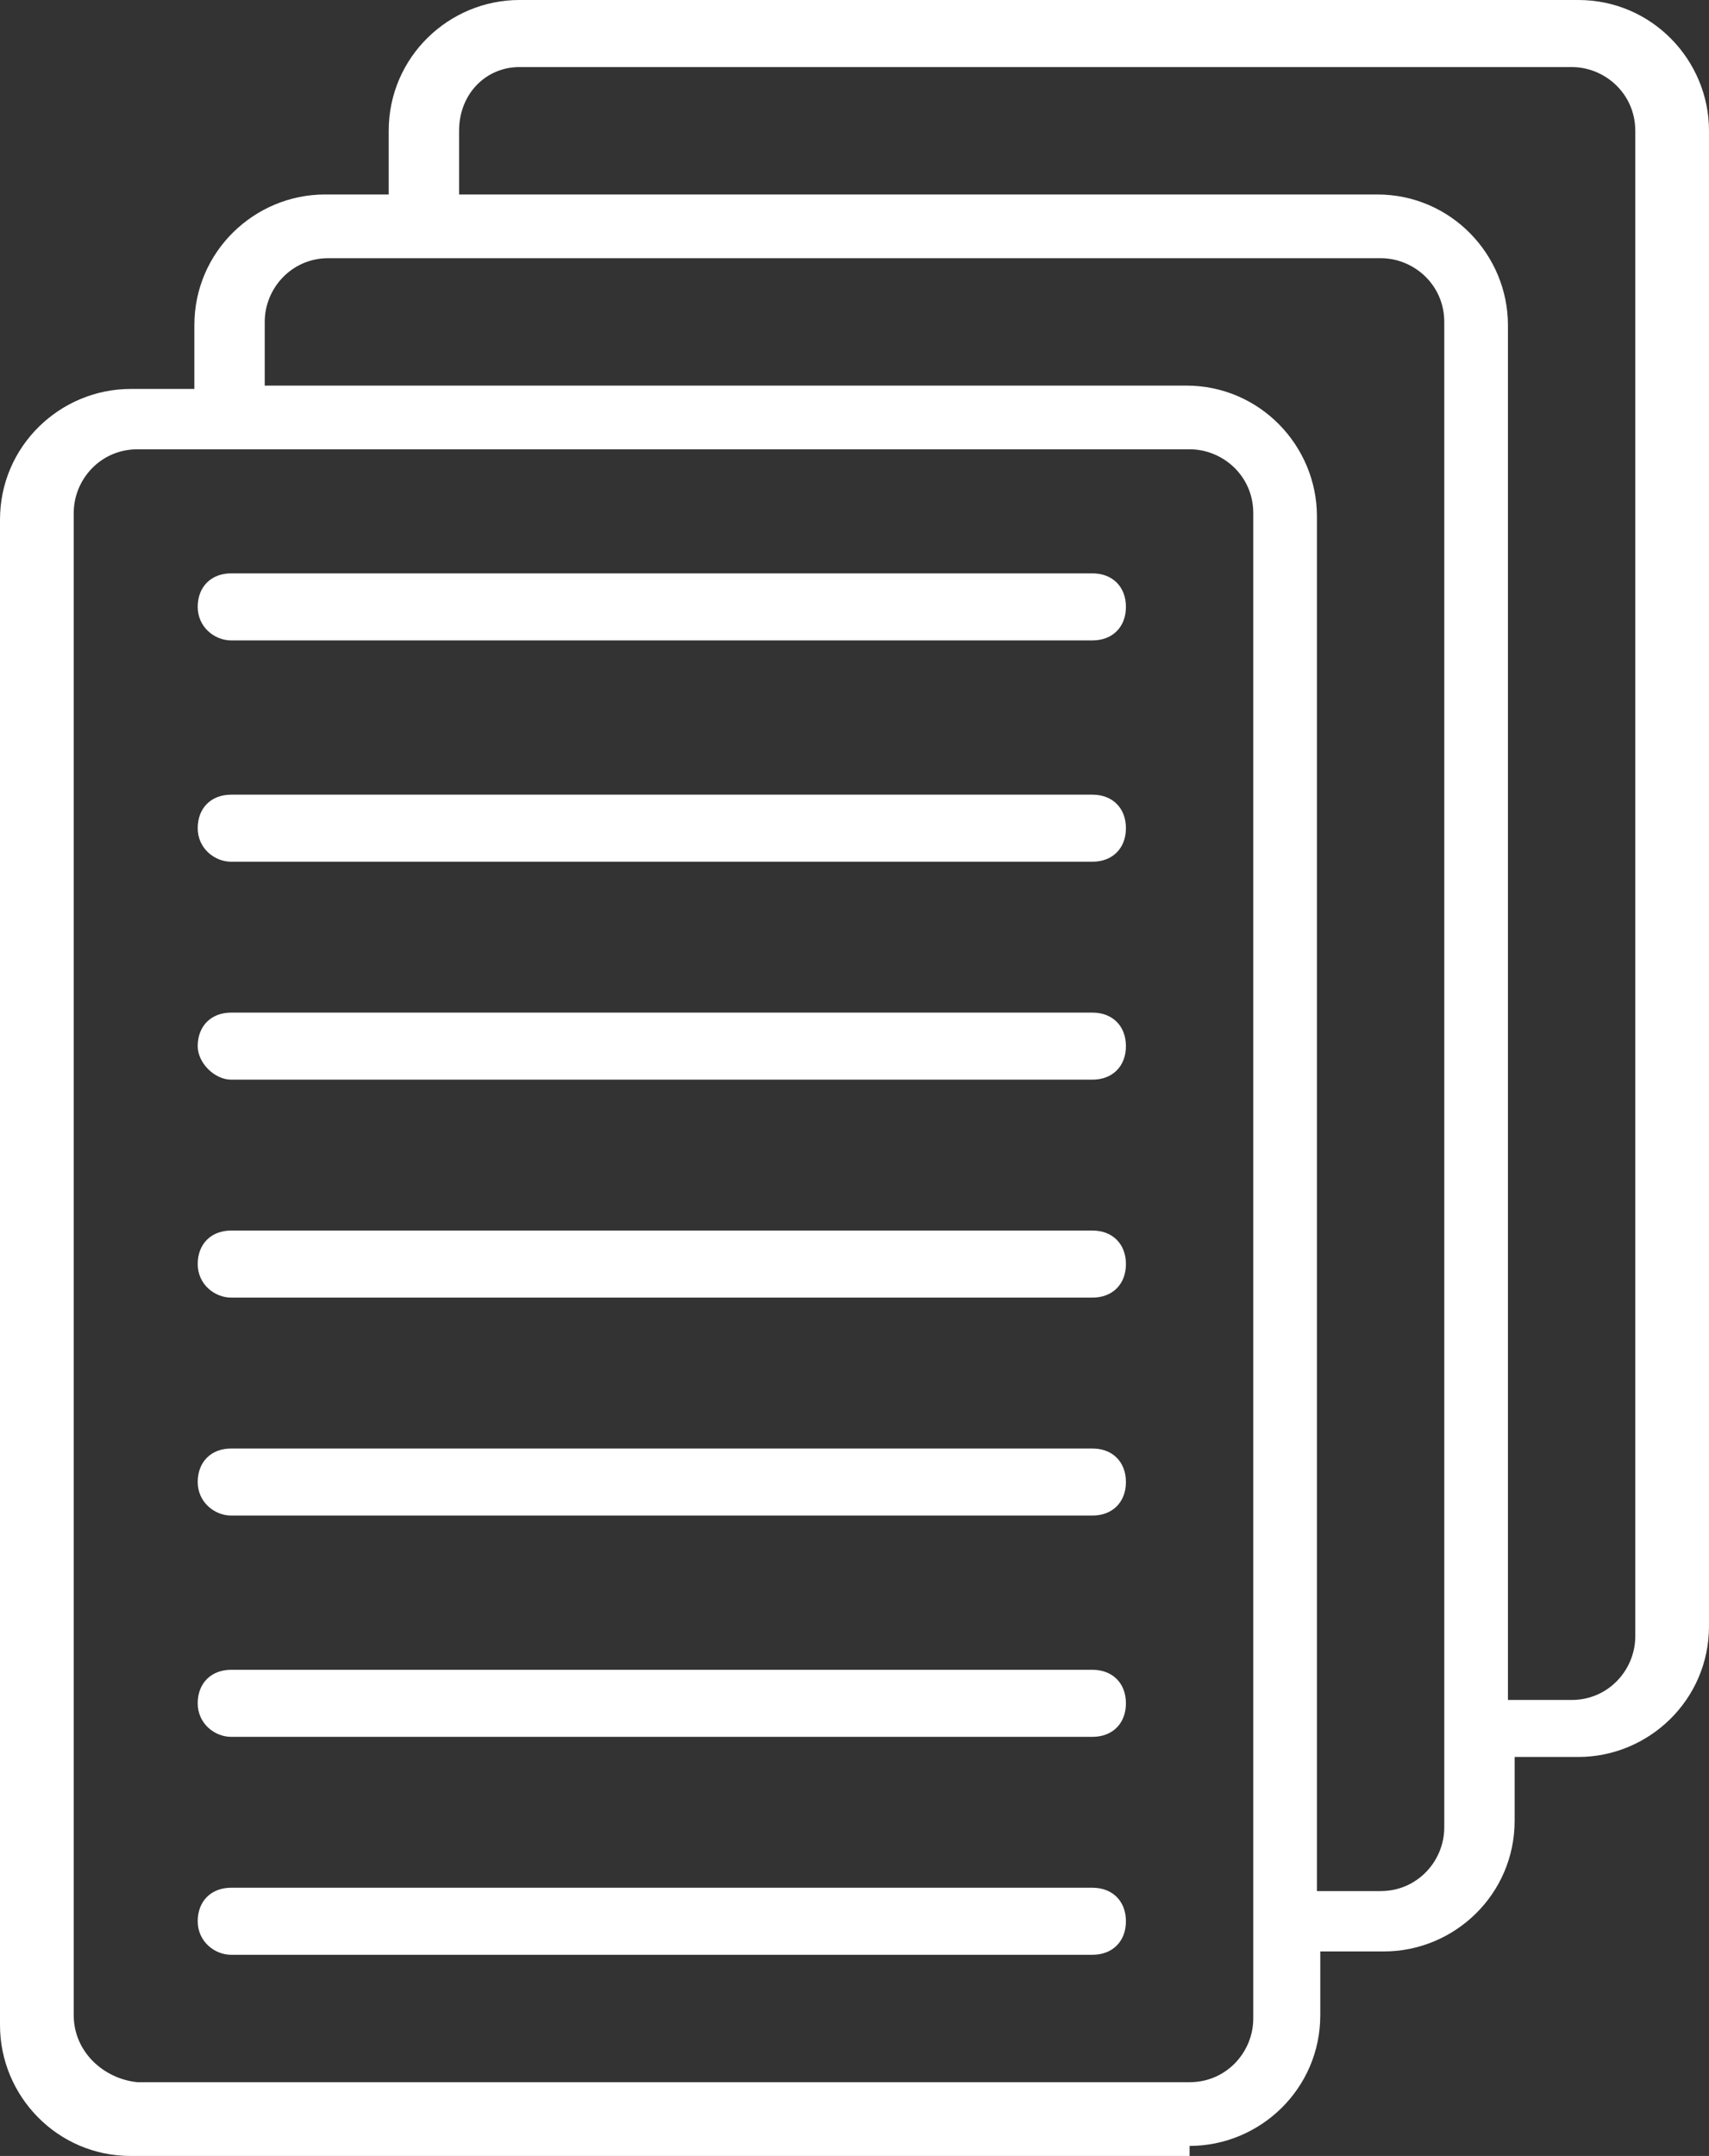 <?xml version="1.0" encoding="UTF-8" standalone="no"?><svg xmlns="http://www.w3.org/2000/svg" xmlns:xlink="http://www.w3.org/1999/xlink" fill="#ffffff" height="64.3" preserveAspectRatio="xMidYMid meet" version="1" viewBox="7.5 1.0 51.0 64.3" width="51" zoomAndPan="magnify"><rect x="7.5" y="1.0" width="51.0" height="64.3" fill="#333333" stroke="none"/><g id="change1_1"><path d="M43,65c2.1,0,3.9-1.7,3.9-3.9v-1.9h1.9c2.1,0,3.9-1.7,3.9-3.9v-1.9h1.9c2.1,0,3.9-1.7,3.9-3.9V4.9c0-2.1-1.7-3.9-3.9-3.9 H23c-2.1,0-3.9,1.7-3.9,3.9v1.9h-1.9c-2.1,0-3.9,1.7-3.9,3.9v1.9h-1.9c-2.1,0-3.9,1.7-3.9,3.9v44.9c0,2.1,1.7,3.9,3.9,3.9H43z M21.2,4.9C21.2,3.8,22,3,23,3h31.4c1,0,1.9,0.8,1.9,1.9v44.9c0,1-0.8,1.9-1.9,1.9h-1.9v-41c0-2.1-1.7-3.9-3.9-3.9H21.2V4.9z M15.4,10.6c0-1,0.8-1.9,1.9-1.9h31.4c1,0,1.9,0.8,1.9,1.9v44.9c0,1-0.8,1.9-1.9,1.9h-1.9v-41c0-2.1-1.7-3.9-3.9-3.9H15.4V10.6z M9.7,61.1V16.3c0-1,0.8-1.9,1.9-1.9H43c1,0,1.9,0.8,1.9,1.9v44.9c0,1-0.8,1.9-1.9,1.9H11.6C10.6,63,9.7,62.2,9.7,61.1z"/><path d="M14.4,46.2h25.7c0.6,0,1-0.4,1-1s-0.4-1-1-1H14.4c-0.6,0-1,0.4-1,1S13.9,46.2,14.4,46.2z"/><path d="M14.4,26.7h25.7c0.6,0,1-0.4,1-1s-0.4-1-1-1H14.4c-0.6,0-1,0.4-1,1S13.9,26.7,14.4,26.7z"/><path d="M14.4,52.8h25.7c0.6,0,1-0.4,1-1s-0.4-1-1-1H14.4c-0.6,0-1,0.4-1,1S13.9,52.8,14.4,52.8z"/><path d="M14.4,33.2h25.7c0.6,0,1-0.4,1-1c0-0.6-0.4-1-1-1H14.4c-0.6,0-1,0.4-1,1C13.4,32.7,13.9,33.2,14.4,33.2z"/><path d="M14.4,39.7h25.7c0.6,0,1-0.4,1-1s-0.4-1-1-1H14.4c-0.6,0-1,0.4-1,1S13.9,39.7,14.4,39.7z"/><path d="M14.4,59.3h25.7c0.6,0,1-0.4,1-1s-0.4-1-1-1H14.4c-0.6,0-1,0.4-1,1S13.9,59.3,14.4,59.3z"/><path d="M14.4,20.1h25.7c0.6,0,1-0.4,1-1s-0.4-1-1-1H14.4c-0.6,0-1,0.4-1,1S13.9,20.1,14.4,20.1z"/></g></svg>